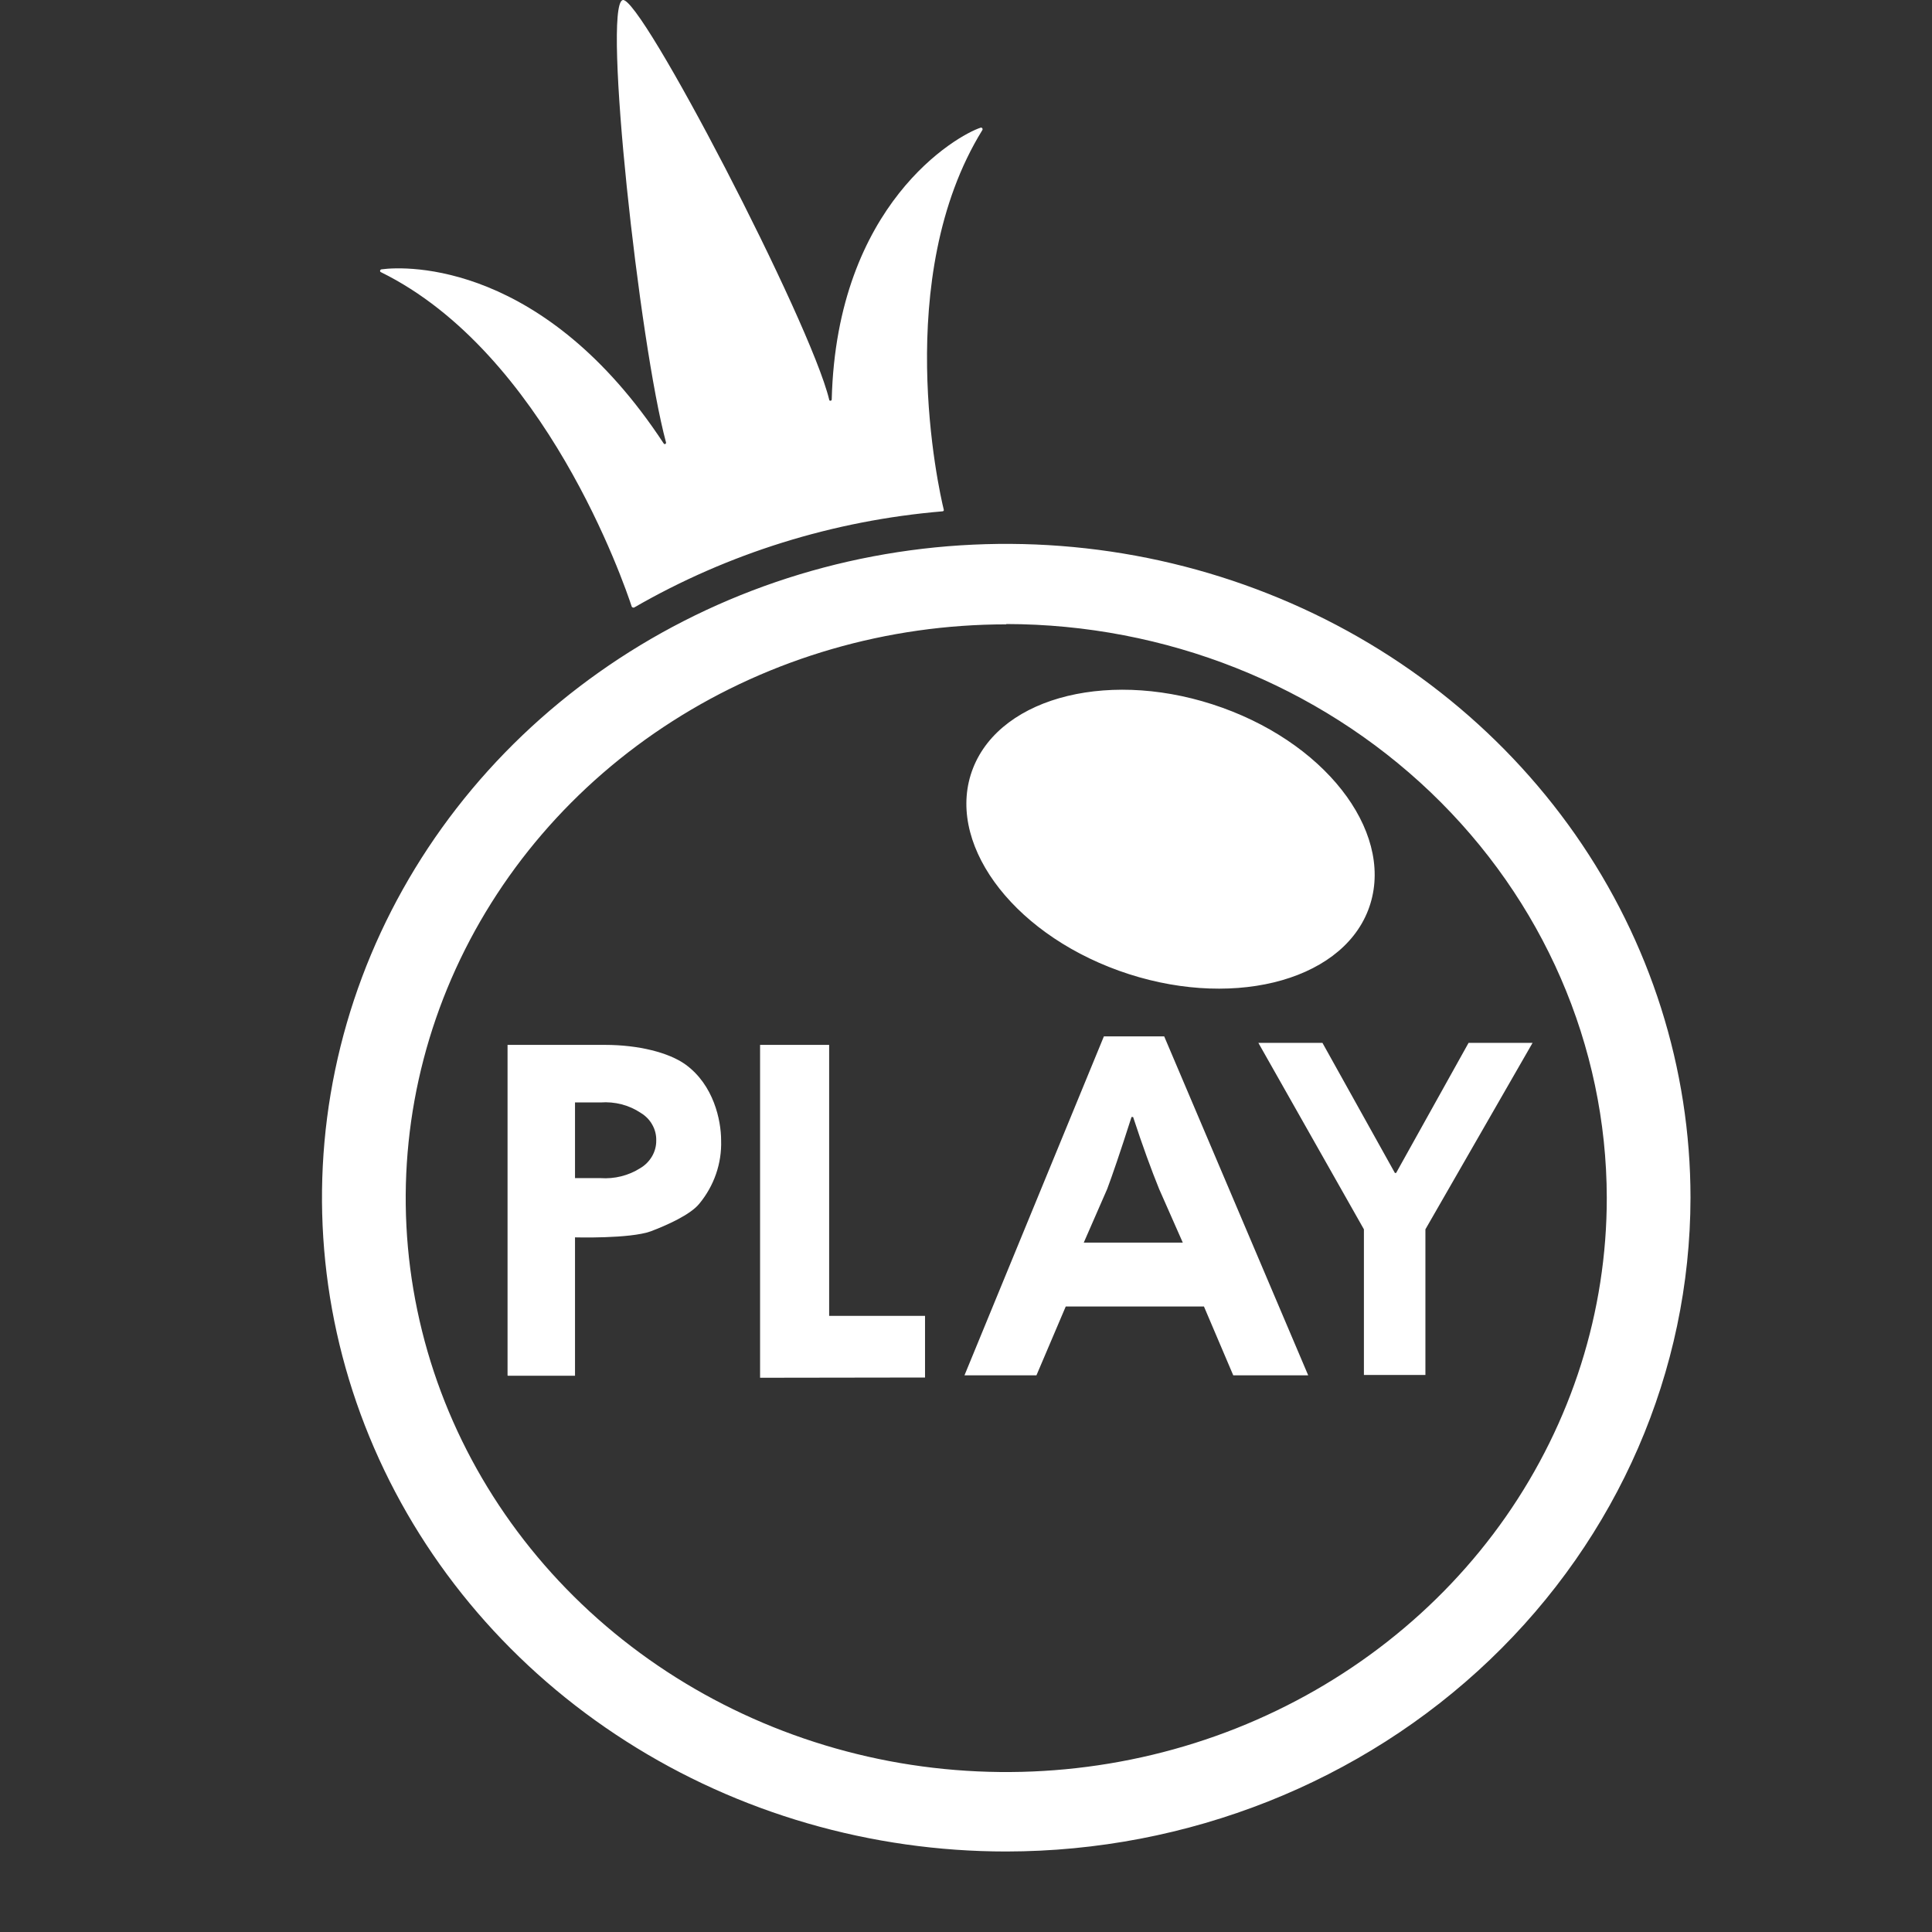 <svg width="24" height="24" viewBox="0 0 24 24" fill="none" xmlns="http://www.w3.org/2000/svg">
<rect x="0" y="0" width="24" height="24" fill="#333333" stroke="none"/>
<path fill-rule="evenodd" clip-rule="evenodd" d="M10.332 4.963C10.332 4.967 10.33 4.971 10.327 4.974C10.324 4.977 10.32 4.978 10.316 4.978C10.312 4.978 10.307 4.977 10.304 4.974C10.302 4.971 10.3 4.967 10.3 4.963C10.066 3.993 7.949 -0.077 7.734 0.001C7.485 0.086 7.941 4.266 8.274 5.498C8.274 5.518 8.254 5.523 8.244 5.508C6.766 3.257 5.062 3.301 4.738 3.346C4.717 3.351 4.717 3.376 4.732 3.381C6.772 4.385 7.755 7.253 7.848 7.537C7.851 7.542 7.856 7.545 7.862 7.547C7.867 7.549 7.874 7.549 7.879 7.546C9.043 6.874 10.353 6.466 11.708 6.352C11.718 6.352 11.728 6.342 11.724 6.332C11.661 6.079 11.074 3.445 12.203 1.616C12.213 1.601 12.197 1.58 12.182 1.586C11.886 1.682 10.394 2.533 10.332 4.963ZM12.088 9.541C12.443 8.64 13.831 8.304 15.186 8.792C16.541 9.28 17.345 10.407 16.995 11.308C16.645 12.21 15.252 12.545 13.898 12.058C12.544 11.57 11.733 10.443 12.088 9.541ZM12.5 23C10.819 23 9.175 22.524 7.778 21.631C6.38 20.739 5.29 19.47 4.647 17.986C4.004 16.502 3.835 14.869 4.163 13.293C4.491 11.717 5.301 10.27 6.49 9.134C7.679 7.999 9.193 7.225 10.842 6.912C12.491 6.599 14.2 6.76 15.753 7.375C17.307 7.989 18.634 9.031 19.568 10.366C20.502 11.702 21 13.273 21 14.879C20.997 17.032 20.101 19.096 18.507 20.619C16.914 22.141 14.753 22.998 12.5 23ZM12.5 7.756C11.024 7.756 9.582 8.174 8.355 8.958C7.128 9.741 6.172 10.855 5.607 12.158C5.043 13.461 4.895 14.894 5.184 16.277C5.472 17.66 6.183 18.93 7.227 19.927C8.271 20.924 9.601 21.602 11.048 21.877C12.496 22.151 13.996 22.009 15.359 21.469C16.722 20.928 17.887 20.014 18.706 18.841C19.524 17.668 19.961 16.289 19.96 14.879C19.957 12.989 19.17 11.178 17.772 9.842C16.373 8.506 14.477 7.754 12.5 7.752V7.756ZM6.305 12.98V17.086L6.309 17.09H7.143V15.371C7.143 15.371 7.824 15.39 8.084 15.296C8.281 15.221 8.574 15.092 8.687 14.953C8.871 14.73 8.967 14.452 8.958 14.168C8.958 13.915 8.865 13.477 8.516 13.224C8.308 13.074 7.928 12.98 7.518 12.98H6.305ZM7.143 13.695H7.46C7.637 13.682 7.814 13.727 7.96 13.825C8.02 13.861 8.07 13.912 8.103 13.972C8.137 14.032 8.154 14.1 8.152 14.168C8.153 14.236 8.135 14.304 8.1 14.364C8.065 14.424 8.015 14.475 7.954 14.511C7.808 14.604 7.634 14.647 7.46 14.635H7.143V13.695ZM14.462 12.874H13.713L11.981 17.085H12.875L13.239 16.23H14.956L15.32 17.085H16.251L14.462 12.874ZM14.693 15.436L14.399 14.77C14.306 14.541 14.196 14.243 14.076 13.876H14.056C13.915 14.318 13.812 14.616 13.754 14.77L13.463 15.436H14.693ZM9.442 12.98V17.115L11.491 17.112V16.346H10.3V12.98H9.442ZM16.943 15.271V17.08H17.707V15.271L19.038 12.955H18.243L17.343 14.571H17.328L16.428 12.955H15.632L16.943 15.271Z" fill="white"/>
</svg>
